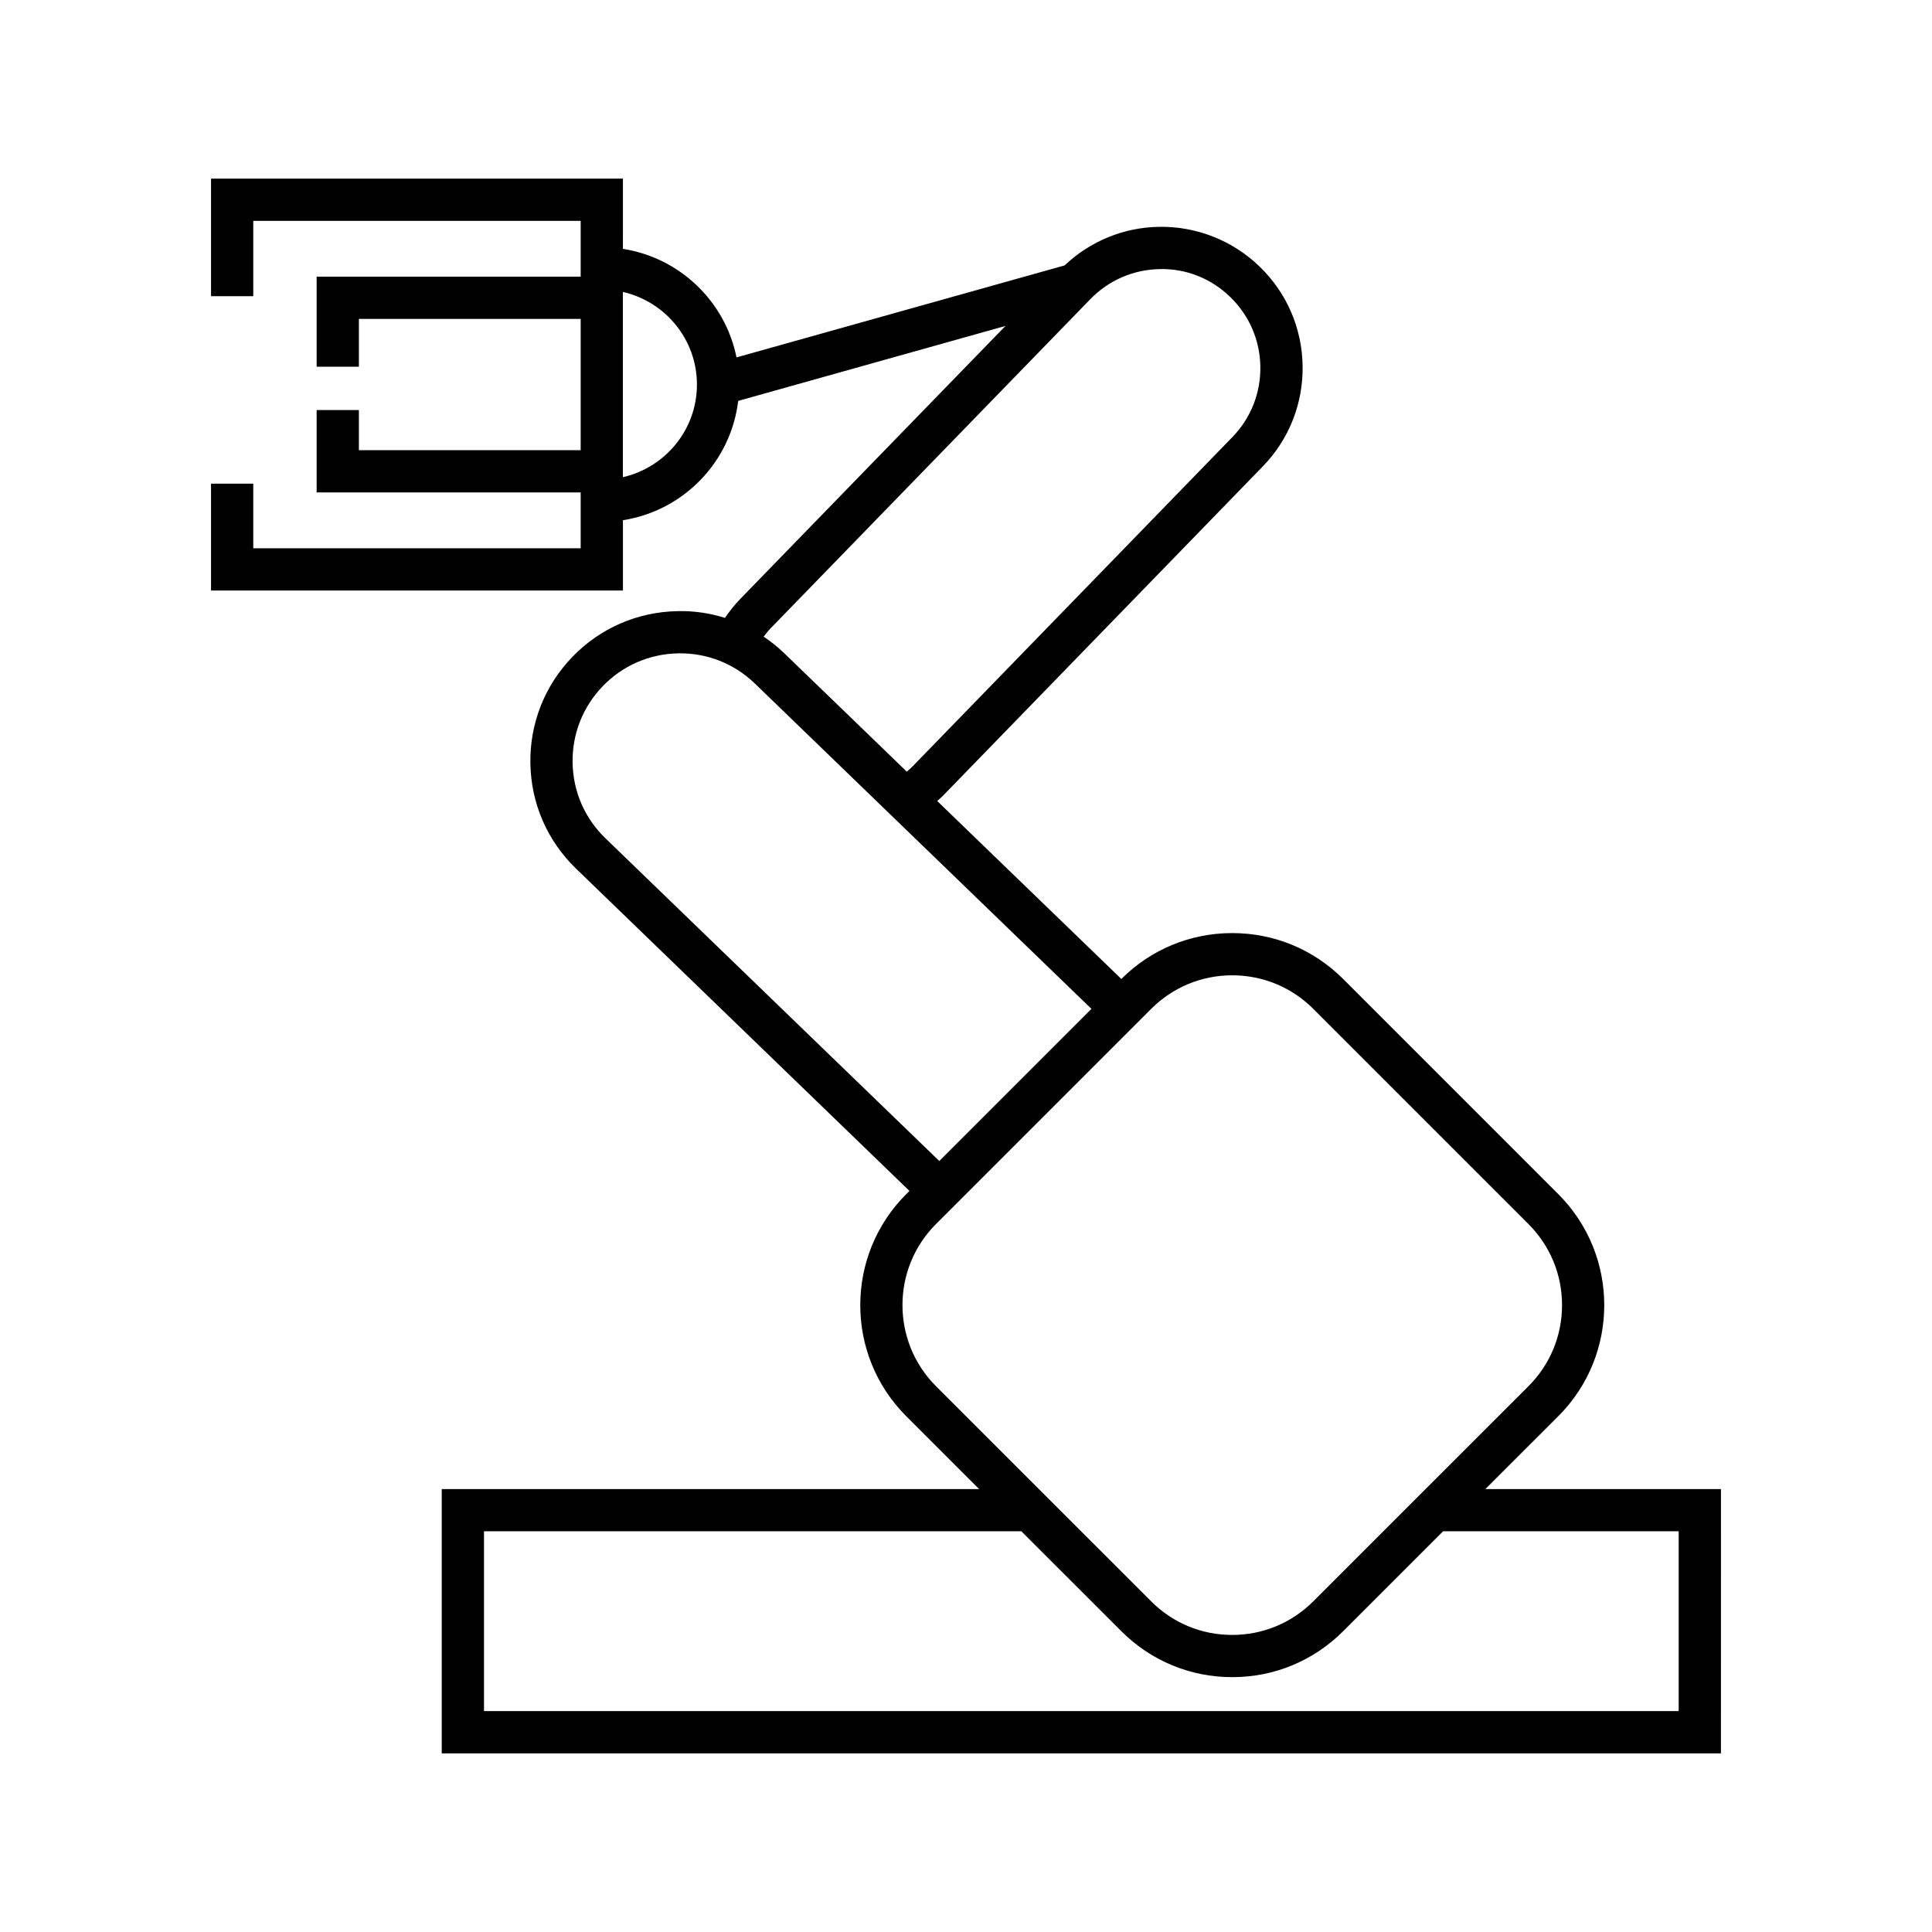 <?xml version="1.0" encoding="UTF-8"?>
<!-- Uploaded to: ICON Repo, www.iconrepo.com, Generator: ICON Repo Mixer Tools -->
<svg fill="#000000" width="800px" height="800px" version="1.1" viewBox="144 144 512 512" xmlns="http://www.w3.org/2000/svg">
 <path d="m600.07 538.62h-62.434l19.348-19.34c16.211-16.211 16.211-42.582 0-58.801l-57.035-57.039c-7.856-7.844-18.293-12.164-29.398-12.164-11.094 0-21.535 4.316-29.383 12.16l-48.801-47.164c0.5-0.461 1.031-0.879 1.5-1.367l84.762-87.277c6.969-7.172 10.719-16.633 10.578-26.629-0.145-9.996-4.176-19.34-11.348-26.305-7.172-6.969-16.762-10.73-26.629-10.586-9.445 0.141-18.277 3.785-25.094 10.227l-86.953 24.379c-2.984-14.844-15.035-26.422-30.102-28.762l0.004-18.621h-109.16v31.156h11.195v-19.961h86.766v14.797h-69.973v23.859h11.195v-12.664h58.777v34.789h-58.777v-10.637h-11.195v21.832h69.973v14.797h-86.766v-17.129h-11.195v28.324h109.16v-18.637c16.02-2.484 28.609-15.422 30.543-31.617l70.836-19.867-70.305 72.367c-1.504 1.547-2.828 3.234-4.035 5.004-4.004-1.258-8.219-1.898-12.543-1.785-10.609 0.18-20.504 4.477-27.879 12.102-7.367 7.629-11.324 17.668-11.145 28.273 0.18 10.609 4.484 20.504 12.113 27.871l88.348 85.402-0.879 0.875c-16.211 16.211-16.211 42.582 0 58.801l19.348 19.34h-142.42v70.039h339zm-291-268.16v-49.094c11.211 2.559 19.625 12.566 19.625 24.547 0 11.977-8.414 21.98-19.625 24.547zm39.113 40.086 84.77-87.27c4.887-5.027 11.438-7.856 18.445-7.961 7.031-0.164 13.637 2.531 18.656 7.418 5.019 4.883 7.856 11.426 7.953 18.438 0.105 7.008-2.531 13.637-7.41 18.664l-84.766 87.277c-0.477 0.492-1.004 0.934-1.516 1.387l-32.48-31.387c-1.703-1.645-3.539-3.102-5.457-4.398 0.582-0.746 1.145-1.492 1.805-2.168zm-43.742 55.602c-5.481-5.285-8.566-12.395-8.699-20.008s2.711-14.824 8-20.305c5.297-5.477 12.406-8.559 20.02-8.695 7.609-0.129 14.824 2.715 20.297 8.012l89.184 86.207-40.32 40.32zm87.605 145.21c-11.844-11.852-11.844-31.129 0-42.969l57.031-57.031c5.727-5.727 13.363-8.891 21.473-8.891 8.113 0 15.746 3.156 21.484 8.891l57.027 57.031c5.731 5.738 8.895 13.375 8.895 21.484 0 8.113-3.156 15.746-8.895 21.484l-57.031 57.016c-5.738 5.738-13.375 8.902-21.484 8.902-8.113 0-15.742-3.156-21.473-8.902zm196.82 86.098h-316.6v-47.648h142.41l26.488 26.477c7.848 7.848 18.293 12.18 29.391 12.18 11.105 0 21.547-4.328 29.398-12.18l26.477-26.477h62.438v47.648z"/>
</svg>